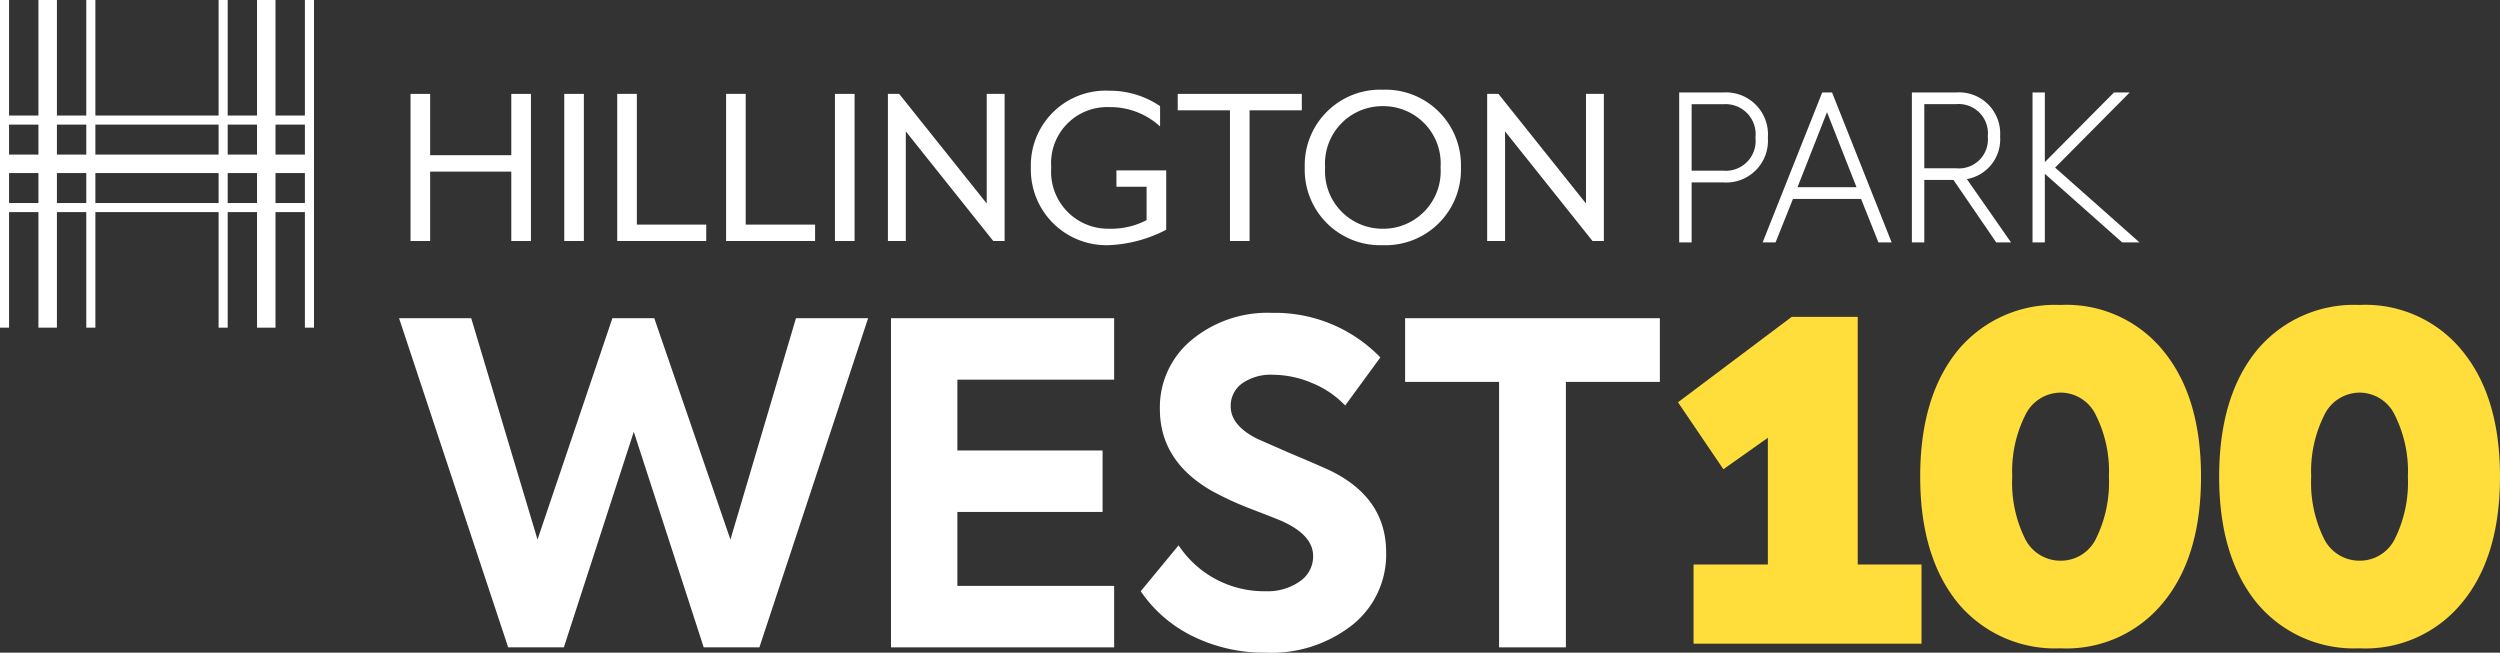 <svg xmlns="http://www.w3.org/2000/svg" width="194.553" height="50.793" viewBox="0 0 194.553 50.793">
  <rect x="0" y="0" width="194.553" height="50.793" fill="#333333" stroke="none"/>
  <g id="Group_688" data-name="Group 688" transform="translate(-298.428 -921.293)">
    <path id="Path_295" data-name="Path 295" d="M206.52-1123.209h.705v-25.5h-.705Z" transform="translate(91.908 2070)" fill="#fff"/>
    <path id="Path_296" data-name="Path 296" d="M208.59-1123.209h1.438v-25.5H208.59Z" transform="translate(92.829 2070)" fill="#fff"/>
    <path id="Path_297" data-name="Path 297" d="M211.167-1123.209h.707v-25.5h-.707Z" transform="translate(93.976 2070)" fill="#fff"/>
    <path id="Path_298" data-name="Path 298" d="M218.293-1123.209H219v-25.5h-.707Z" transform="translate(97.147 2070)" fill="#fff"/>
    <path id="Path_299" data-name="Path 299" d="M220.363-1123.209H221.8v-25.5h-1.438Z" transform="translate(98.068 2070)" fill="#fff"/>
    <path id="Path_300" data-name="Path 300" d="M222.94-1123.209h.707v-25.5h-.707Z" transform="translate(99.215 2070)" fill="#fff"/>
    <path id="Path_301" data-name="Path 301" d="M206.605-1141.78h24.157v-.705H206.605Z" transform="translate(91.946 2072.77)" fill="#fff"/>
    <path id="Path_302" data-name="Path 302" d="M206.605-1138.944h24.157v-1.438H206.605Z" transform="translate(91.946 2073.705)" fill="#fff"/>
    <path id="Path_303" data-name="Path 303" d="M206.605-1137.068h24.157v-.705H206.605Z" transform="translate(91.946 2074.867)" fill="#fff"/>
    <g id="Group_356" data-name="Group 356" transform="translate(330.376 928.6)">
      <path id="Path_304" data-name="Path 304" d="M0,0H1.526V4.77H7.842V0H9.37V11.449H7.842v-5.4H1.526v5.4H0Z" fill="#fff"/>
    </g>
    <path id="Path_305" data-name="Path 305" d="M236.908-1143.651h1.526v11.449h-1.526Z" transform="translate(105.431 2072.25)" fill="#fff"/>
    <g id="Group_357" data-name="Group 357" transform="translate(346.461 928.6)">
      <path id="Path_306" data-name="Path 306" d="M0,0H1.527V10.17h5.4v1.279H0Z" fill="#fff"/>
    </g>
    <g id="Group_358" data-name="Group 358" transform="translate(354.933 928.6)">
      <path id="Path_307" data-name="Path 307" d="M0,0H1.526V10.17h5.4v1.279H0Z" fill="#fff"/>
    </g>
    <path id="Path_308" data-name="Path 308" d="M251.486-1143.651h1.527v11.449h-1.527Z" transform="translate(111.919 2072.25)" fill="#fff"/>
    <g id="Group_359" data-name="Group 359" transform="translate(367.526 928.6)">
      <path id="Path_309" data-name="Path 309" d="M0,0H.877L7.69,8.529V0H9.082V11.449H8.2L1.393,2.919v8.53H0Z" fill="#fff"/>
    </g>
    <g id="Group_360" data-name="Group 360" transform="translate(378.651 928.352)">
      <path id="Path_310" data-name="Path 310" d="M0,1.839A5.82,5.82,0,0,1,6.086-4.133a6.985,6.985,0,0,1,3.97,1.2v1.584a5.714,5.714,0,0,0-3.97-1.507,4.359,4.359,0,0,0-4.5,4.693,4.433,4.433,0,0,0,4.5,4.77,5.952,5.952,0,0,0,2.92-.668v-2.6H6.659V2.068h3.874V6.686a10.529,10.529,0,0,1-4.446,1.2A5.883,5.883,0,0,1,0,1.839" transform="translate(0 4.133)" fill="#fff"/>
    </g>
    <g id="Group_362" data-name="Group 362" transform="translate(390.08 928.599)">
      <path id="Path_312" data-name="Path 312" d="M1.252.394H-2.813V-.885H6.843V.394H2.779v10.17H1.252Z" transform="translate(2.813 0.885)" fill="#fff"/>
    </g>
    <g id="Group_363" data-name="Group 363" transform="translate(399.965 928.275)">
      <path id="Path_313" data-name="Path 313" d="M3.255,1.863a4.46,4.46,0,0,0-4.484-4.77,4.464,4.464,0,0,0-4.5,4.77,4.474,4.474,0,0,0,4.5,4.77,4.47,4.47,0,0,0,4.484-4.77m-10.57,0A5.874,5.874,0,0,1-1.229-4.186,5.87,5.87,0,0,1,4.839,1.863,5.87,5.87,0,0,1-1.229,7.912,5.874,5.874,0,0,1-7.315,1.863" transform="translate(7.315 4.186)" fill="#fff"/>
    </g>
    <g id="Group_365" data-name="Group 365" transform="translate(414.161 928.6)">
      <path id="Path_315" data-name="Path 315" d="M0,0H.877L7.69,8.529V0H9.082V11.449H8.2L1.393,2.919v8.53H0Z" fill="#fff"/>
    </g>
    <g id="Group_367" data-name="Group 367" transform="translate(429.268 928.652)">
      <path id="Path_317" data-name="Path 317" d="M.2,1.875H2.845A2.481,2.481,0,0,0,5.493-.866a2.5,2.5,0,0,0-2.647-2.76H.2Zm2.649.587H.2V7.13H-.442V-4.213H2.845A3.1,3.1,0,0,1,6.131-.866,3.085,3.085,0,0,1,2.845,2.462" transform="translate(0.442 4.213)" fill="#fff" stroke="#fff" stroke-miterlimit="10" stroke-width="0.326"/>
    </g>
    <g id="Group_370" data-name="Group 370" transform="translate(435.838 928.652)">
      <path id="Path_320" data-name="Path 320" d="M1.469.285-1.067,6.733H4.005ZM5.582,10.7,4.231,7.318H-1.292L-2.644,10.7H-3.3L1.206-.641h.545L6.258,10.7Z" transform="translate(3.301 0.641)" fill="#fff" stroke="#fff" stroke-miterlimit="10" stroke-width="0.326"/>
    </g>
    <g id="Group_372" data-name="Group 372" transform="translate(447.376 928.652)">
      <path id="Path_322" data-name="Path 322" d="M.2,1.817H2.832A2.417,2.417,0,0,0,5.467-.831,2.44,2.44,0,0,0,2.832-3.5H.2ZM6.8,7.261H6.047L2.719,2.4H.2V7.261H-.44V-4.082H2.832A3.04,3.04,0,0,1,6.1-.831a2.98,2.98,0,0,1-2.711,3.2Z" transform="translate(0.44 4.082)" fill="#fff" stroke="#fff" stroke-miterlimit="10" stroke-width="0.326"/>
    </g>
    <g id="Group_375" data-name="Group 375" transform="translate(456.764 928.653)">
      <path id="Path_325" data-name="Path 325" d="M2.118,3.493l-6.244-5.54v5.54h-.633V-7.85h.633V-2.2L1.484-7.85h.764L-3.4-2.159,2.975,3.493Z" transform="translate(4.759 7.85)" fill="#fff" stroke="#fff" stroke-miterlimit="10" stroke-width="0.326"/>
    </g>
    <g id="Group_376" data-name="Group 376" transform="translate(447.857 945.026)">
      <path id="Path_326" data-name="Path 326" d="M3.36,8.229A9.82,9.82,0,0,1-4.648,4.661q-2.9-3.6-2.9-9.792t2.9-9.792A9.82,9.82,0,0,1,3.36-18.49a9.7,9.7,0,0,1,8.008,3.568q2.937,3.568,2.938,9.792T11.369,4.661A9.7,9.7,0,0,1,3.36,8.229M3.4,1.41A3.036,3.036,0,0,0,6.158-.356a9.885,9.885,0,0,0,.98-4.774,9.741,9.741,0,0,0-1-4.756A3.044,3.044,0,0,0,3.4-11.669,3.067,3.067,0,0,0,.615-9.886a9.741,9.741,0,0,0-1,4.756A9.831,9.831,0,0,0,.6-.322,3.067,3.067,0,0,0,3.4,1.41" transform="translate(7.551 18.49)" fill="#ffde3b"/>
    </g>
    <g id="Group_377" data-name="Group 377" transform="translate(471.123 945.026)">
      <path id="Path_327" data-name="Path 327" d="M3.36,8.229A9.82,9.82,0,0,1-4.648,4.661q-2.9-3.6-2.9-9.792t2.9-9.792A9.82,9.82,0,0,1,3.36-18.49a9.7,9.7,0,0,1,8.008,3.568q2.937,3.568,2.938,9.792T11.369,4.661A9.7,9.7,0,0,1,3.36,8.229M3.4,1.41A3.036,3.036,0,0,0,6.158-.356a9.885,9.885,0,0,0,.98-4.774,9.741,9.741,0,0,0-1-4.756A3.044,3.044,0,0,0,3.4-11.669,3.069,3.069,0,0,0,.615-9.886a9.741,9.741,0,0,0-1,4.756A9.831,9.831,0,0,0,.6-.322,3.067,3.067,0,0,0,3.4,1.41" transform="translate(7.551 18.49)" fill="#ffde3b"/>
    </g>
    <g id="Group_379" data-name="Group 379" transform="translate(429.011 945.955)">
      <path id="Path_329" data-name="Path 329" d="M0,2.046,8.848-4.6h5.14V20.18H6.994V4.809L3.532,7.257Z" transform="translate(0 4.598)" fill="#ffde3b"/>
    </g>
    <path id="Path_330" data-name="Path 330" d="M315.466-1112.145H297.725v-6.162h17.741Z" transform="translate(132.497 2083.53)" fill="#ffde3b"/>
    <g id="Group_380" data-name="Group 380" transform="translate(329.483 946.056)">
      <path id="Path_331" data-name="Path 331" d="M3.95,7.889H-.383L-8.875-17.726H-3.26L1.9-.5,7.727-17.726h3.259L16.913-.5l5.1-17.226h5.615L19.166,7.889H14.834L9.392-8.888Z" transform="translate(8.875 17.726)" fill="#fff"/>
    </g>
    <g id="Group_381" data-name="Group 381" transform="translate(367.767 946.056)">
      <path id="Path_332" data-name="Path 332" d="M5.348,7.889H-12.017V-17.726H5.348v4.783h-12.2v5.511h11.3v4.783h-11.3V3.106h12.2Z" transform="translate(12.017 17.726)" fill="#fff"/>
    </g>
    <g id="Group_382" data-name="Group 382" transform="translate(387.201 945.639)">
      <path id="Path_333" data-name="Path 333" d="M2.989,8.145A12.6,12.6,0,0,1-2.592,6.9,10.407,10.407,0,0,1-6.716,3.362L-3.77-.209A7.975,7.975,0,0,0,3.024,3.362,4.339,4.339,0,0,0,5.658,2.6,2.343,2.343,0,0,0,6.7.624Q6.7-.97,4.376-2.045,4.1-2.184,1.844-3.051A25,25,0,0,1-1.17-4.437q-4.055-2.321-4.056-6.378A6.78,6.78,0,0,1-2.8-16.153,9.248,9.248,0,0,1,3.509-18.3a11.4,11.4,0,0,1,8.423,3.467L9.194-11.091a7.361,7.361,0,0,0-2.582-1.751,7.866,7.866,0,0,0-3.033-.642,3.872,3.872,0,0,0-2.409.676,2.14,2.14,0,0,0-.884,1.786q0,1.489,2.079,2.529l2.53,1.11q2.15.9,3.12,1.351Q12.382-3.917,12.383.346a7,7,0,0,1-2.6,5.615A10.2,10.2,0,0,1,2.989,8.145" transform="translate(6.716 18.302)" fill="#fff"/>
    </g>
    <g id="Group_384" data-name="Group 384" transform="translate(407.775 946.056)">
      <path id="Path_335" data-name="Path 335" d="M2.252,7.889V-12.77H-5.061v-4.956H14.765v4.956H7.452V7.889Z" transform="translate(5.061 17.726)" fill="#fff"/>
    </g>
  </g>
</svg>
